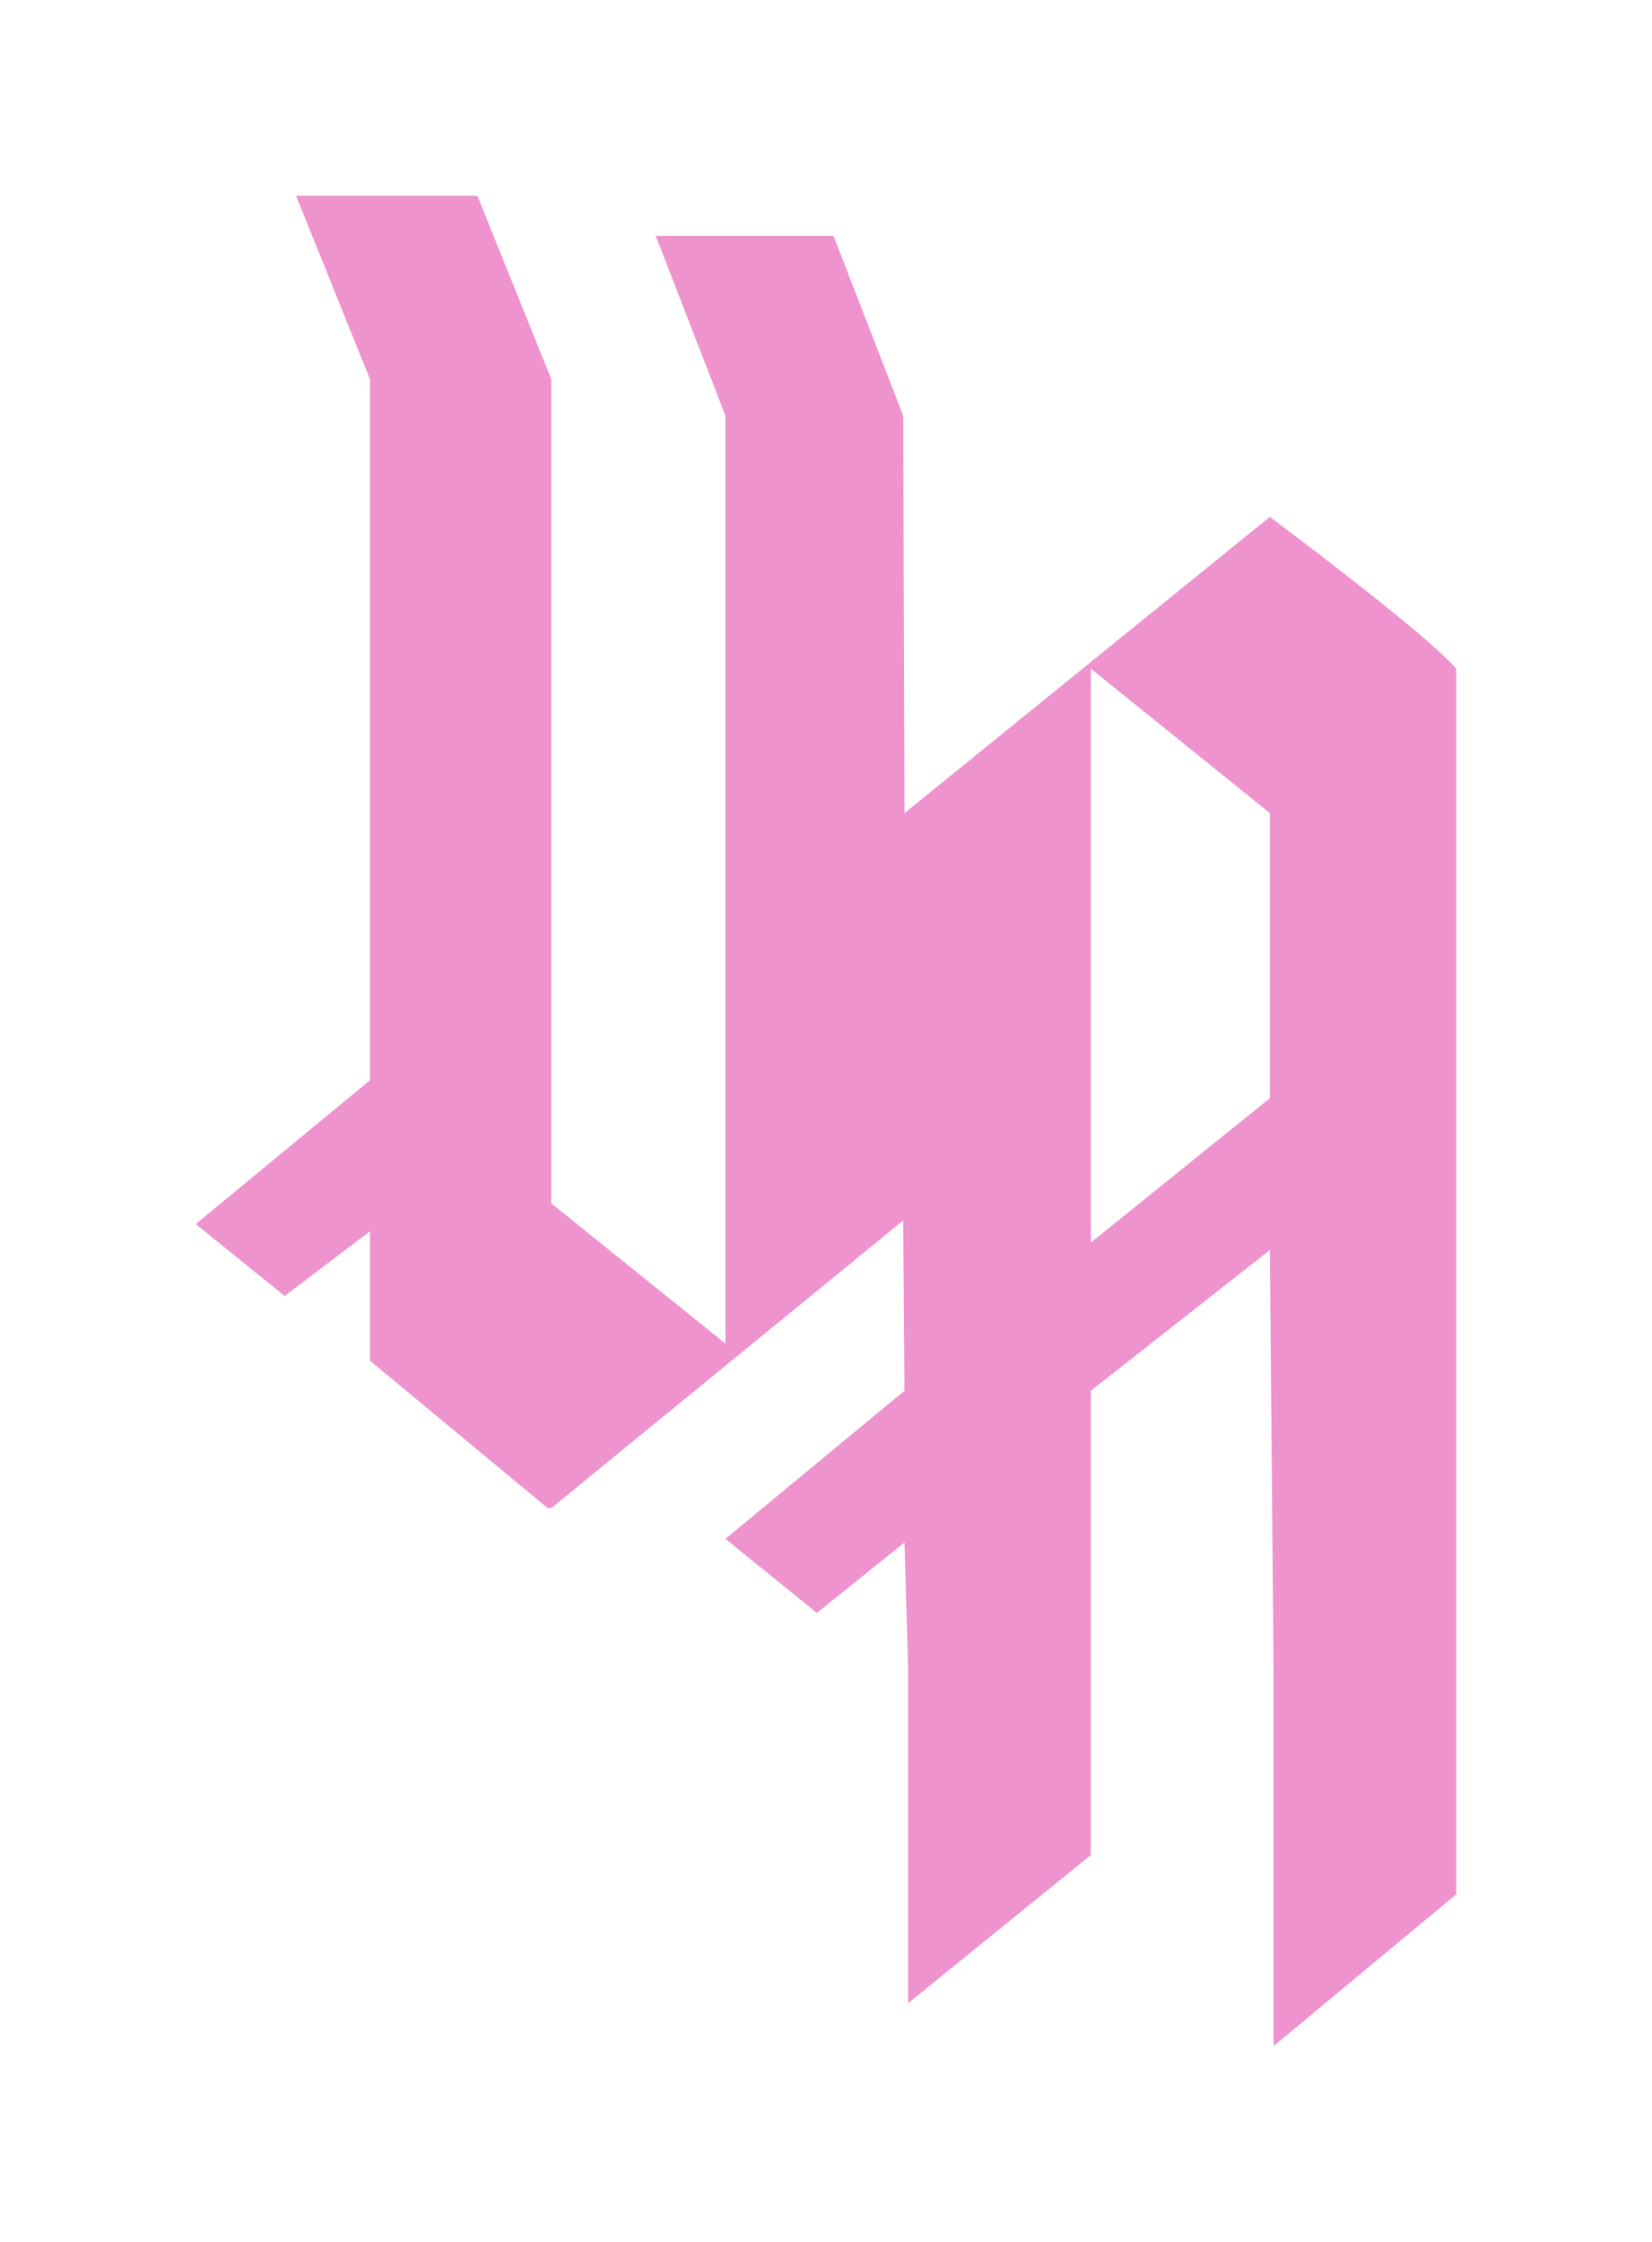 <?xml version="1.0" encoding="utf-8"?>
<svg xmlns="http://www.w3.org/2000/svg" fill="none" height="100%" overflow="visible" preserveAspectRatio="none" style="display: block;" viewBox="0 0 61.6 83.6" width="100%">
<g filter="url(#filter0_d_0_14)" id="Vector">
<path clip-rule="evenodd" d="M13.795 46.74V41.913L10.614 44.326L7.3 41.645L13.795 36.282V10.138L11.04 3.3H17.801L20.555 10.137V40.875C21.638 41.746 22.721 42.618 23.803 43.489C24.886 44.361 25.968 45.232 27.05 46.104V11.497L24.451 4.793H31.078L33.678 11.497L33.727 26.32L47.351 15.274C51.234 18.197 53.551 20.084 54.3 20.935V58.204V66.639L47.488 72.3V58.204L47.351 42.613L40.675 47.86V58.119V65.175L33.863 70.698V58.204L33.727 53.521L30.457 56.144L27.05 53.383L33.727 47.86L33.678 41.511L20.555 52.237H20.423C18.214 50.404 16.005 48.572 13.795 46.74ZM40.675 42.337V20.935L47.351 26.32V36.952L40.675 42.337Z" fill="#EE93CD" fill-rule="evenodd"/>
</g>
<defs>
<filter color-interpolation-filters="sRGB" filterUnits="userSpaceOnUse" height="83.6" id="filter0_d_0_14" width="61.6" x="0" y="0">
<feFlood flood-opacity="0" result="BackgroundImageFix"/>
<feColorMatrix in="SourceAlpha" result="hardAlpha" type="matrix" values="0 0 0 0 0 0 0 0 0 0 0 0 0 0 0 0 0 0 127 0"/>
<feOffset dy="4"/>
<feGaussianBlur stdDeviation="3.65"/>
<feComposite in2="hardAlpha" operator="out"/>
<feColorMatrix type="matrix" values="0 0 0 0 0 0 0 0 0 0 0 0 0 0 0 0 0 0 0.79 0"/>
<feBlend in2="BackgroundImageFix" mode="normal" result="effect1_dropShadow_0_14"/>
<feBlend in="SourceGraphic" in2="effect1_dropShadow_0_14" mode="normal" result="shape"/>
</filter>
</defs>
</svg>